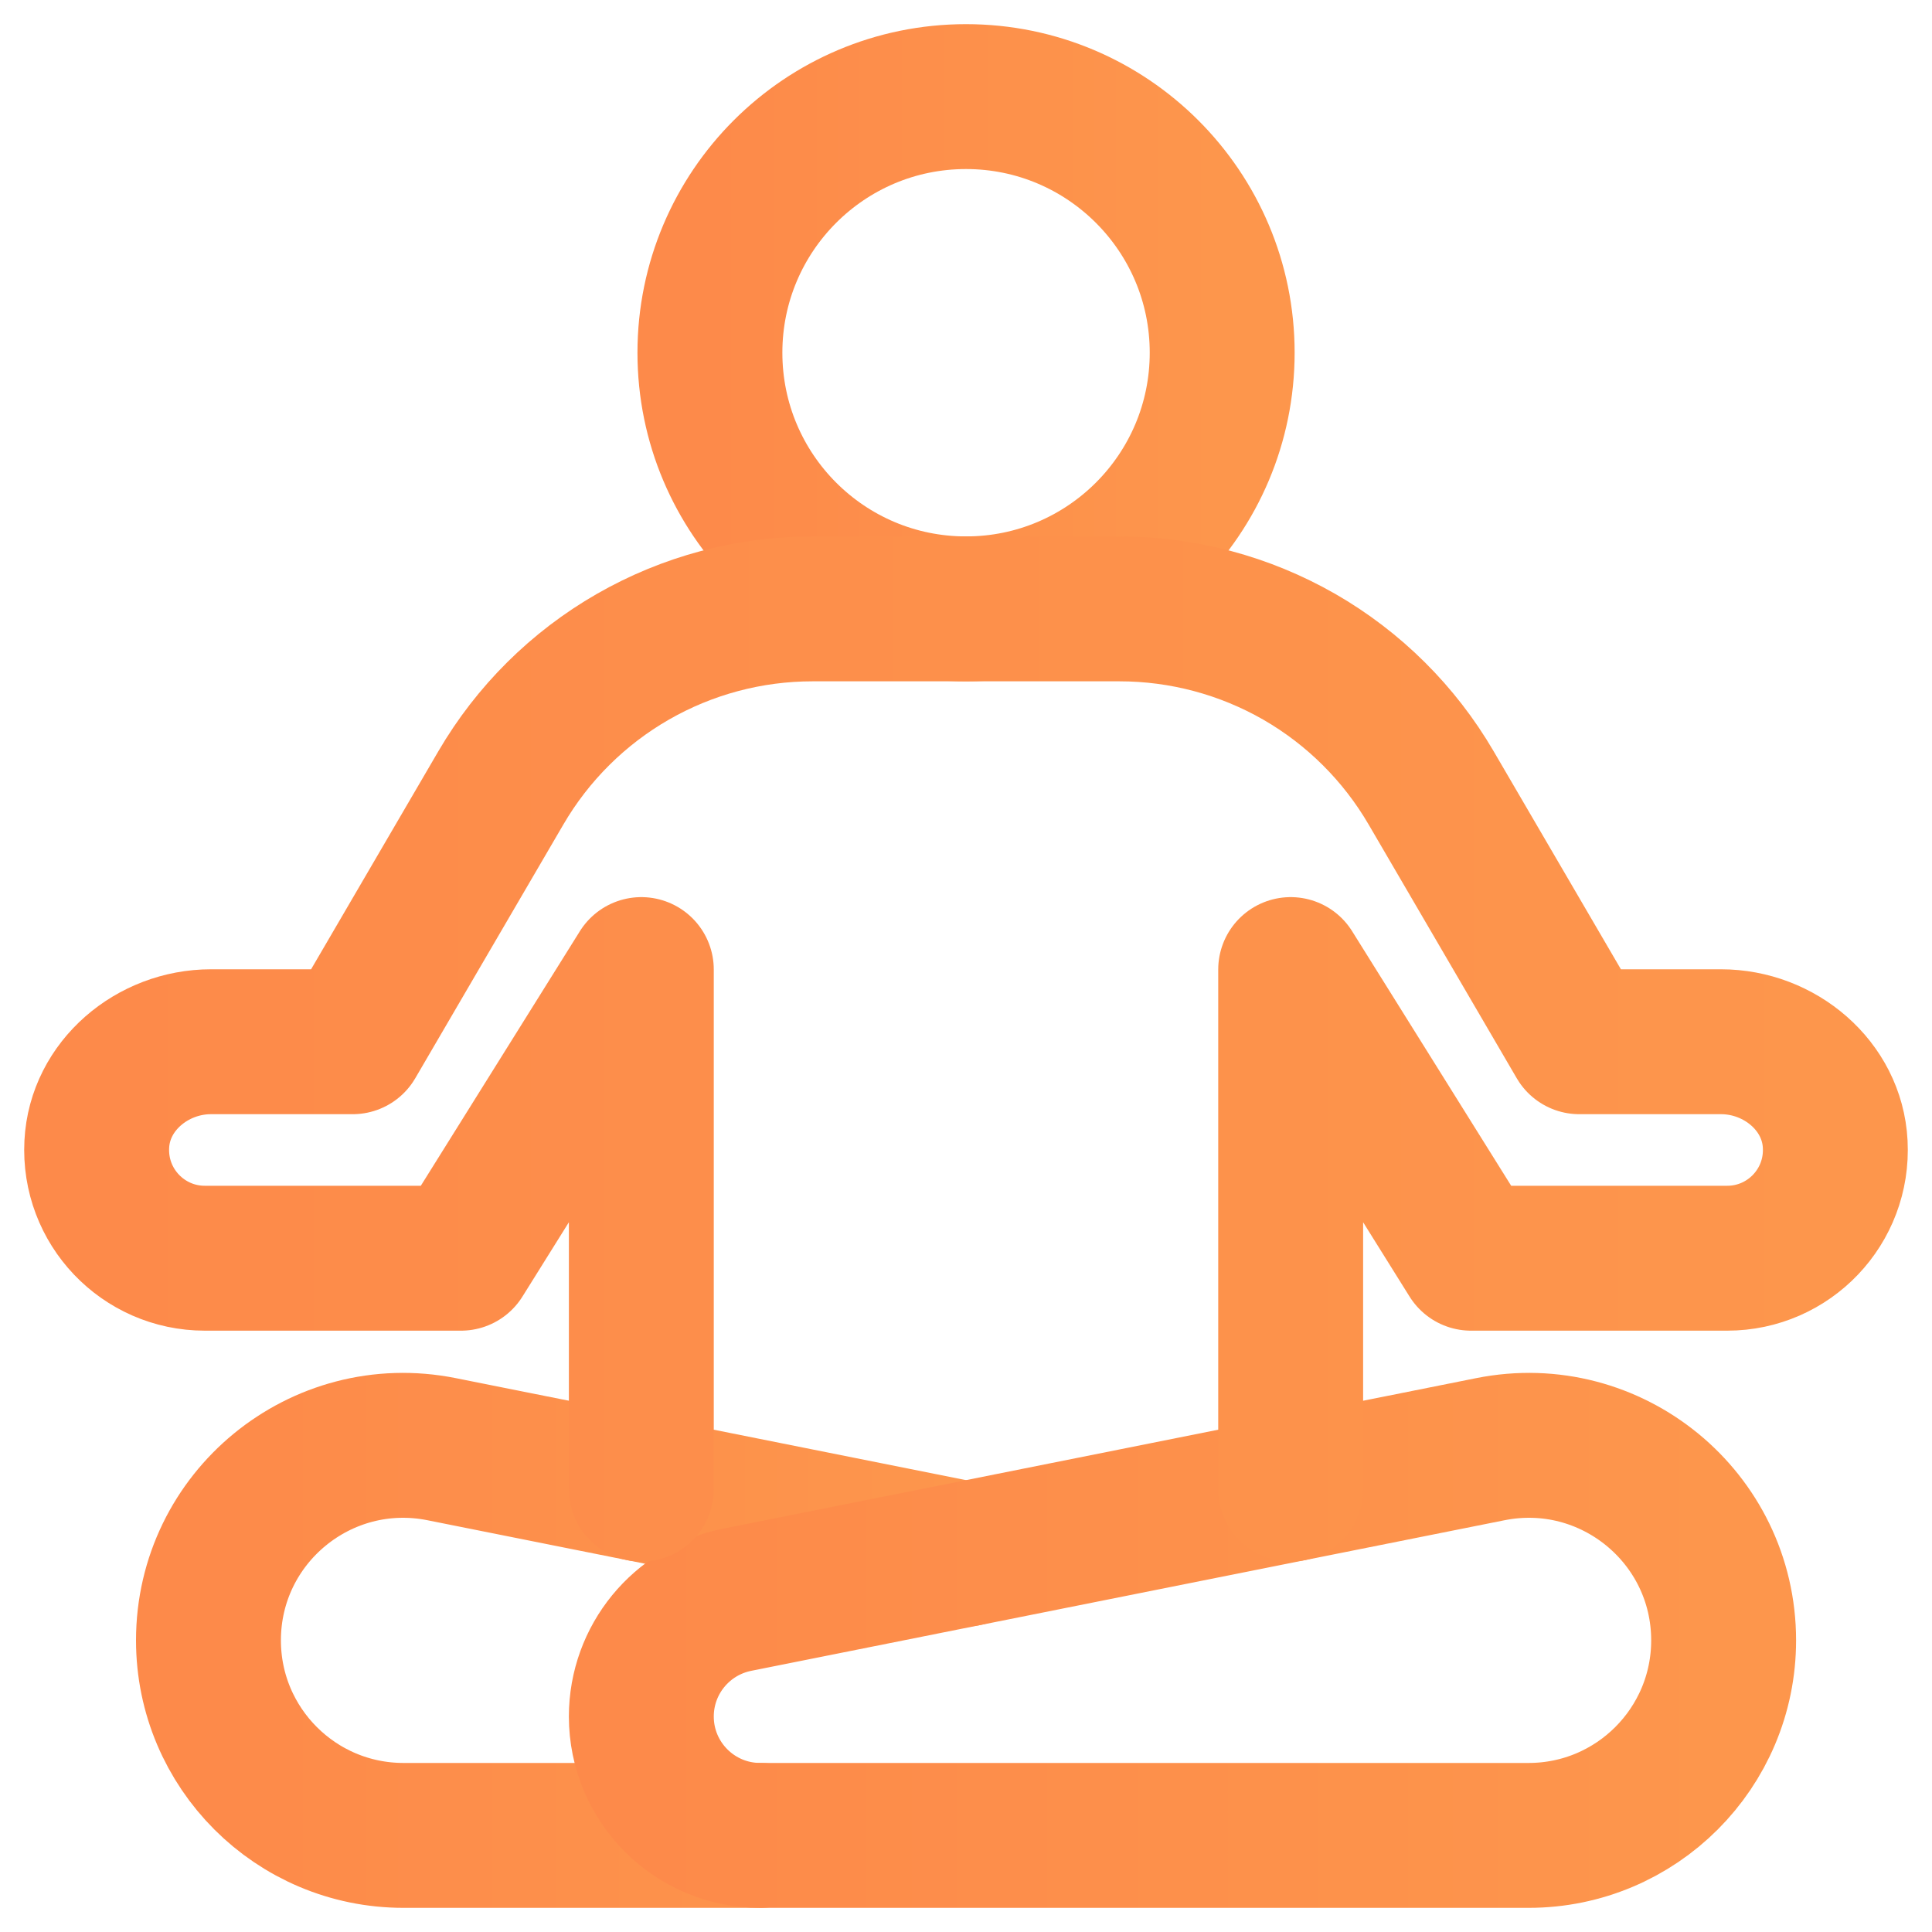 <svg width="20" height="20" viewBox="0 0 20 20" fill="none" xmlns="http://www.w3.org/2000/svg">
<g clip-path="url(#clip0_2029_878)">
<path d="M12.652 3.651C12.652 5.116 11.464 6.303 10 6.303C8.536 6.303 7.349 5.116 7.349 3.651C7.349 2.187 8.536 1 10 1C11.464 1 12.652 2.187 12.652 3.651Z" stroke="url(#paint0_linear_2029_878)" stroke-width="1.5" stroke-miterlimit="10" stroke-linecap="round" stroke-linejoin="round"/>
<path d="M10 16.087L4.572 15.002C3.323 14.752 2.158 15.707 2.158 16.981C2.158 18.096 3.062 19 4.177 19H7.87" stroke="url(#paint1_linear_2029_878)" stroke-width="1.5" stroke-miterlimit="10" stroke-linecap="round" stroke-linejoin="round"/>
<path d="M15.428 15.002L7.629 16.561C7.053 16.677 6.639 17.182 6.639 17.769C6.639 18.449 7.19 19 7.87 19H15.824C16.939 19 17.843 18.096 17.843 16.981C17.843 15.707 16.677 14.752 15.428 15.002Z" stroke="url(#paint2_linear_2029_878)" stroke-width="1.5" stroke-miterlimit="10" stroke-linecap="round" stroke-linejoin="round"/>
<path d="M13.361 15.415V10.037L15.228 13.025H17.88C18.518 13.025 19.032 12.491 18.998 11.844C18.967 11.239 18.423 10.784 17.816 10.784H16.349L14.815 8.156C14.486 7.592 14.015 7.124 13.45 6.799C12.883 6.474 12.242 6.303 11.589 6.303H8.411C7.758 6.303 7.117 6.474 6.551 6.799C5.985 7.124 5.514 7.592 5.185 8.156L3.651 10.784H2.184C1.577 10.784 1.033 11.239 1.002 11.844C0.968 12.491 1.482 13.025 2.12 13.025H4.772L6.639 10.037V15.415" stroke="url(#paint3_linear_2029_878)" stroke-width="1.5" stroke-miterlimit="10" stroke-linecap="round" stroke-linejoin="round"/>
</g>
<defs>
<linearGradient id="paint0_linear_2029_878" x1="7.349" y1="3.651" x2="12.652" y2="3.651" gradientUnits="userSpaceOnUse">
<stop stop-color="#FD8A4A"/>
<stop offset="1" stop-color="#FD964C"/>
</linearGradient>
<linearGradient id="paint1_linear_2029_878" x1="2.158" y1="16.981" x2="10" y2="16.981" gradientUnits="userSpaceOnUse">
<stop stop-color="#FD8A4A"/>
<stop offset="1" stop-color="#FD964C"/>
</linearGradient>
<linearGradient id="paint2_linear_2029_878" x1="6.639" y1="16.981" x2="17.843" y2="16.981" gradientUnits="userSpaceOnUse">
<stop stop-color="#FD8A4A"/>
<stop offset="1" stop-color="#FD964C"/>
</linearGradient>
<linearGradient id="paint3_linear_2029_878" x1="1" y1="10.859" x2="19" y2="10.859" gradientUnits="userSpaceOnUse">
<stop stop-color="#FD8A4A"/>
<stop offset="1" stop-color="#FD964C"/>
</linearGradient>
<clipPath id="clip0_2029_878">
<rect width="20" height="20" fill="white"/>
</clipPath>
</defs>
</svg>

